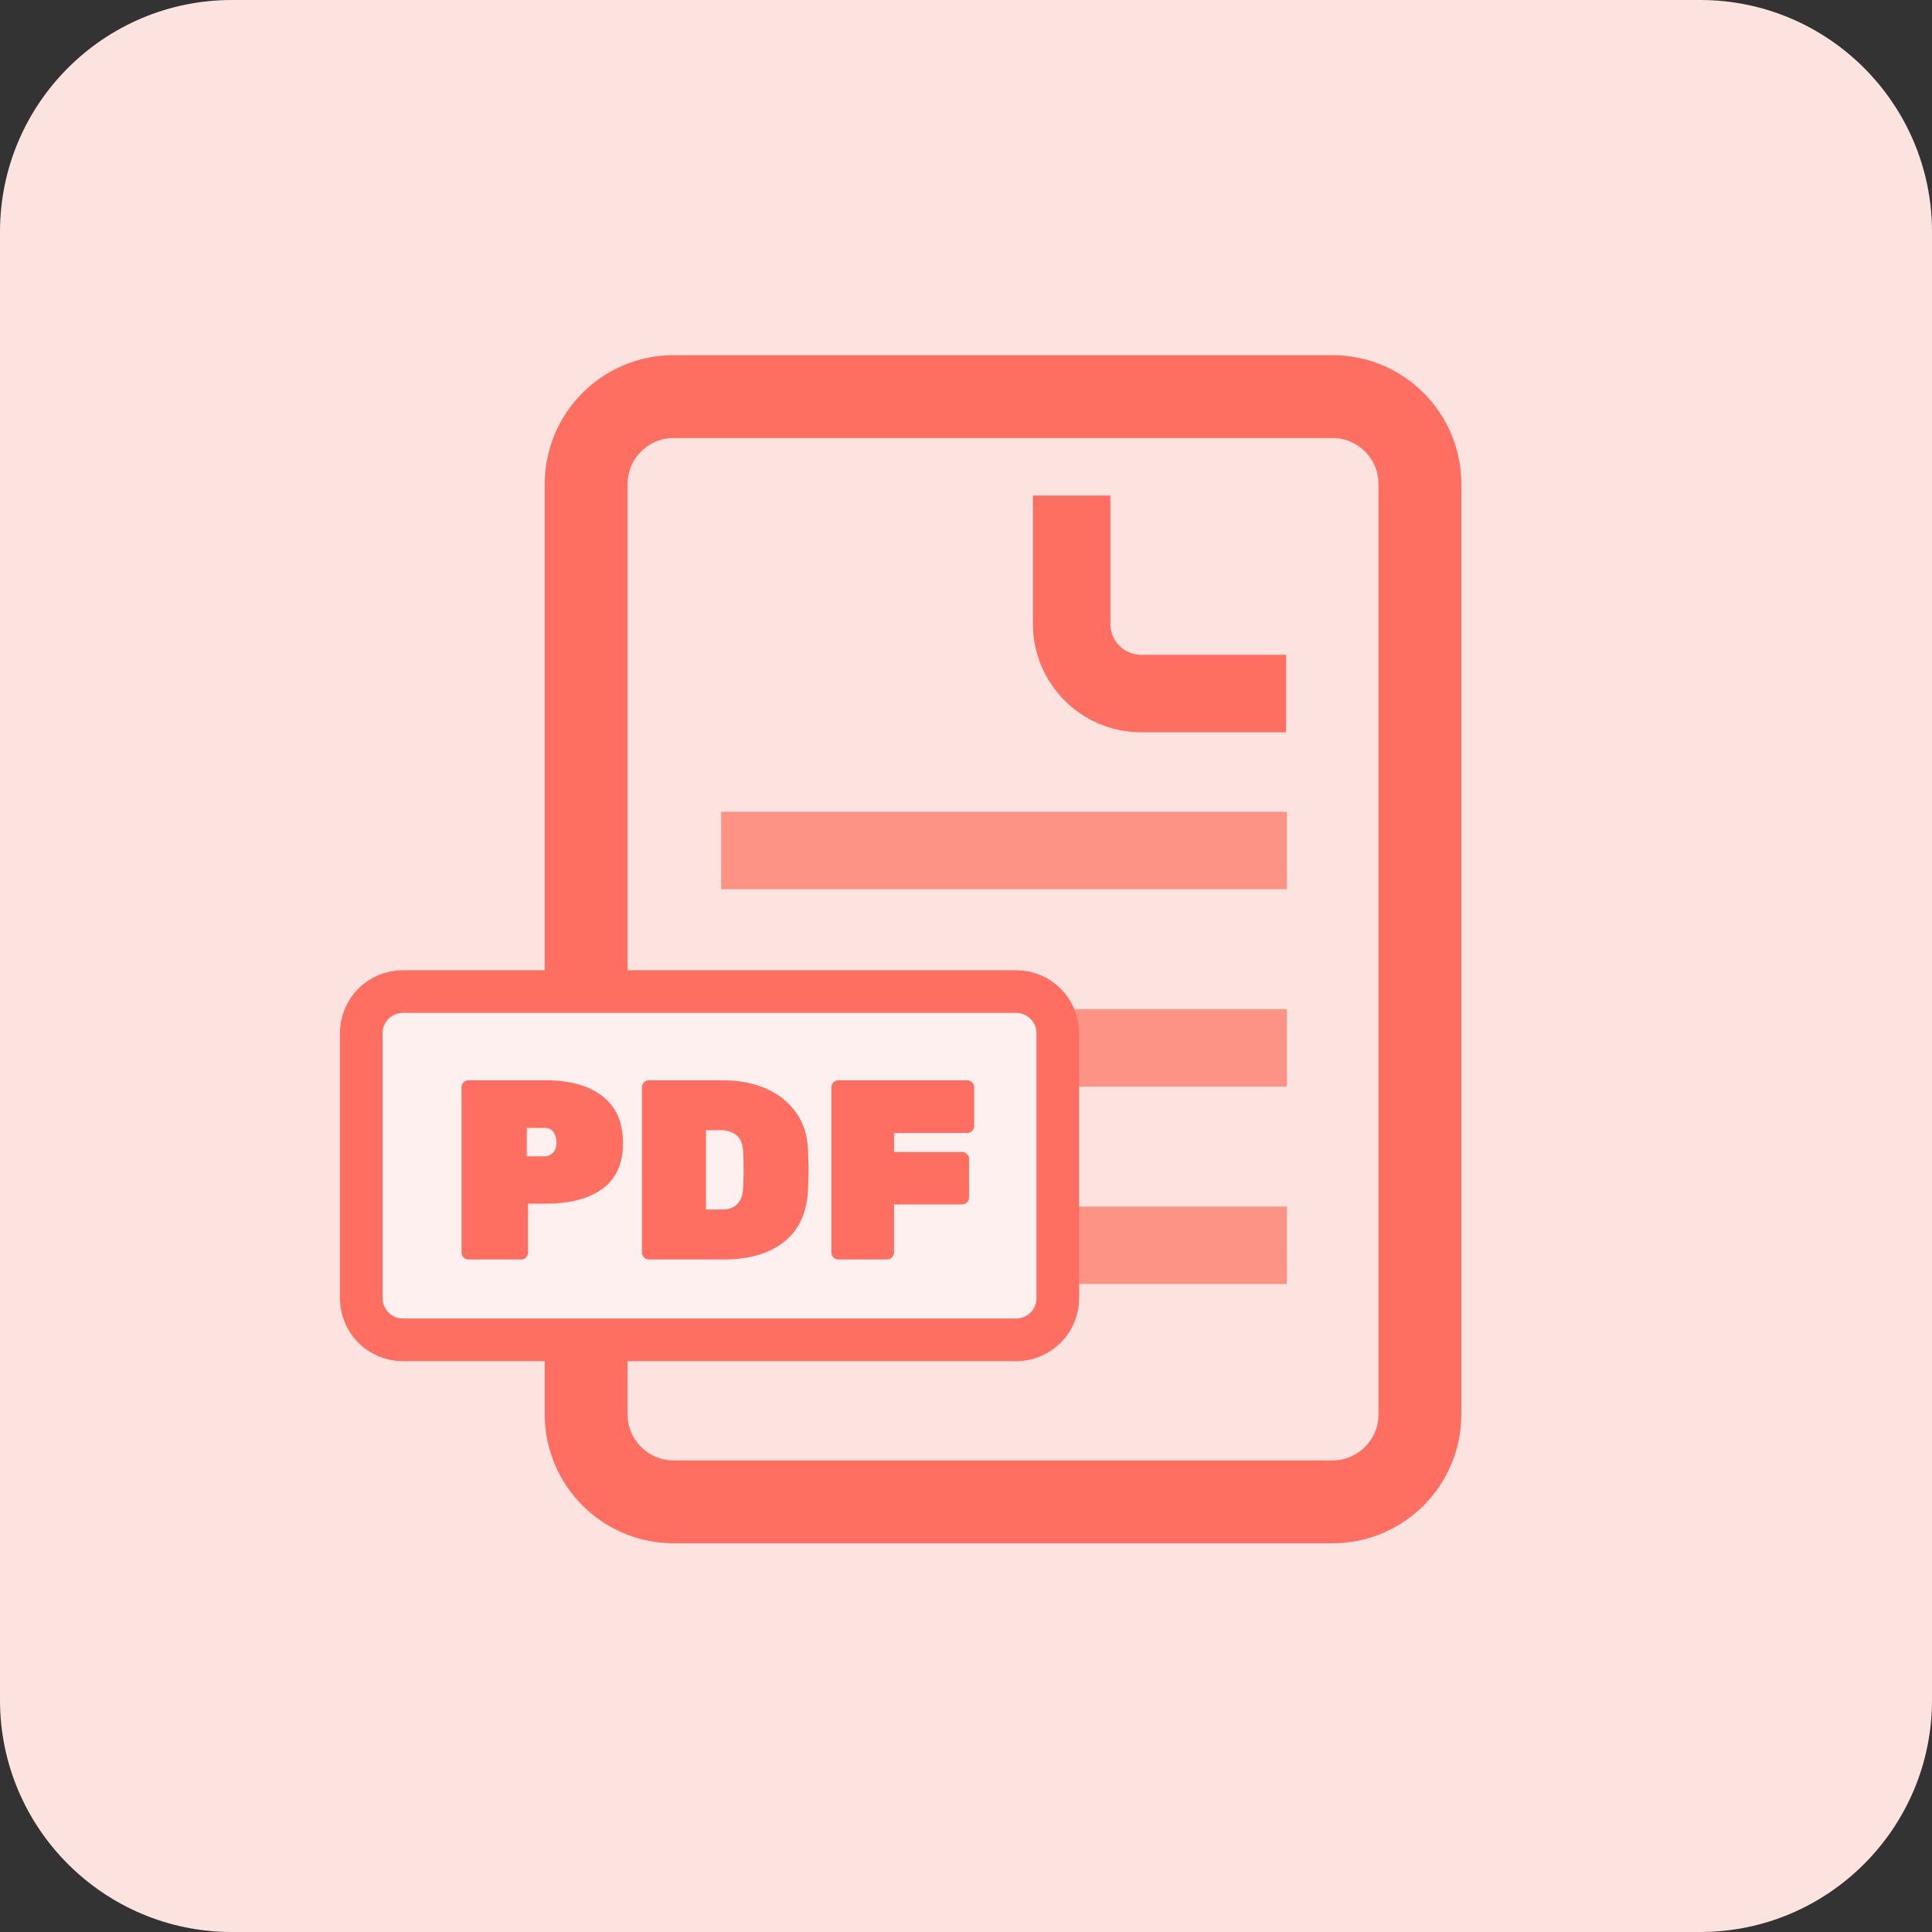 <?xml version="1.0" encoding="UTF-8" standalone="no"?>
<!DOCTYPE svg PUBLIC "-//W3C//DTD SVG 1.1//EN" "http://www.w3.org/Graphics/SVG/1.1/DTD/svg11.dtd">
<svg width="100%" height="100%" viewBox="0 0 50 50" version="1.1" xmlns="http://www.w3.org/2000/svg" xmlns:xlink="http://www.w3.org/1999/xlink" xml:space="preserve" xmlns:serif="http://www.serif.com/" style="fill-rule:evenodd;clip-rule:evenodd;">
    <rect x="0" y="0" width="50" height="50" fill="#333333" stroke="none"/>
    <g>
        <path d="M50,6C50,2.689 47.311,0 44,0L6,0C2.689,0 0,2.689 0,6L0,44C0,47.311 2.689,50 6,50L44,50C47.311,50 50,47.311 50,44L50,6Z" style="fill:rgb(252,227,224);"/>
        <g transform="matrix(1,0,0,1,12,12)">
            <g transform="matrix(1.072,0,0,1.072,-1.784,-1.937)">
                <g>
                    <path d="M7.881,11.146L21.539,11.146" style="fill:none;stroke:rgb(253,147,133);stroke-width:1.87px;"/>
                    <path d="M7.881,15.911L21.539,15.911" style="fill:none;stroke:rgb(253,147,133);stroke-width:1.87px;"/>
                    <path d="M7.881,20.676L21.539,20.676" style="fill:none;stroke:rgb(253,147,133);stroke-width:1.87px;"/>
                </g>
                <path d="M22.638,26.87L6.734,26.87C5.567,26.87 4.621,25.924 4.621,24.757L4.621,2.3C4.621,1.133 5.567,0.187 6.734,0.187L22.638,0.187C23.805,0.187 24.75,1.133 24.75,2.3L24.75,24.757C24.75,25.924 23.805,26.87 22.638,26.87Z" style="fill:none;stroke:rgb(254,111,98);stroke-width:2px;"/>
                <g transform="matrix(1,0,0,1,-0.933,0)">
                    <path d="M17.275,2.577L17.275,5.676C17.275,6.604 18.027,7.356 18.955,7.356L22.452,7.356" style="fill:none;stroke:rgb(254,111,98);stroke-width:1.87px;"/>
                </g>
            </g>
            <g transform="matrix(1.104,0,0,1.104,-2.816,-3.362)">
                <path d="M15.502,23.584L1.125,23.584C0.587,23.584 0.15,23.148 0.15,22.609L0.15,16.396C0.15,15.857 0.587,15.42 1.125,15.42L15.502,15.42C16.041,15.42 16.478,15.857 16.478,16.396L16.478,22.609C16.478,23.148 16.041,23.584 15.502,23.584Z" style="fill:rgb(253,240,238);"/>
            </g>
            <g transform="matrix(1.104,0,0,1.104,-2.816,-3.362)">
                <path d="M15.502,23.584L1.125,23.584C0.587,23.584 0.15,23.148 0.15,22.609L0.15,16.396C0.15,15.857 0.587,15.42 1.125,15.42L15.502,15.42C16.041,15.42 16.478,15.857 16.478,16.396L16.478,22.609C16.478,23.148 16.041,23.584 15.502,23.584Z" style="fill:none;stroke:rgb(254,111,98);stroke-width:1px;"/>
            </g>
            <g transform="matrix(1.104,0,0,1.104,-2.816,-3.362)">
                <path d="M3.898,21.7C3.942,21.7 3.98,21.684 4.012,21.652C4.044,21.62 4.06,21.582 4.06,21.538L4.06,20.392L4.48,20.392C5.044,20.392 5.486,20.275 5.806,20.041C6.126,19.807 6.286,19.45 6.286,18.97C6.286,18.486 6.125,18.12 5.803,17.872C5.481,17.624 5.04,17.5 4.48,17.5L2.662,17.5C2.618,17.5 2.58,17.516 2.548,17.548C2.516,17.58 2.5,17.618 2.5,17.662L2.5,21.538C2.5,21.582 2.516,21.62 2.548,21.652C2.58,21.684 2.618,21.7 2.662,21.7L3.898,21.7ZM4.45,19.282L4.03,19.282L4.03,18.616L4.45,18.616C4.546,18.616 4.616,18.65 4.66,18.718C4.704,18.786 4.726,18.866 4.726,18.958C4.726,19.066 4.698,19.147 4.642,19.201C4.586,19.255 4.522,19.282 4.45,19.282ZM8.65,21.7C9.242,21.7 9.713,21.562 10.063,21.286C10.413,21.01 10.6,20.596 10.624,20.044C10.632,19.828 10.636,19.682 10.636,19.606C10.636,19.526 10.632,19.374 10.624,19.15C10.612,18.802 10.518,18.504 10.342,18.256C10.166,18.008 9.93,17.82 9.634,17.692C9.338,17.564 9,17.5 8.62,17.5L6.892,17.5C6.848,17.5 6.81,17.516 6.778,17.548C6.746,17.58 6.73,17.618 6.73,17.662L6.73,21.538C6.73,21.582 6.746,21.62 6.778,21.652C6.81,21.684 6.848,21.7 6.892,21.7L8.65,21.7ZM8.62,20.53L8.23,20.53L8.23,18.67L8.59,18.67C8.734,18.67 8.853,18.71 8.947,18.79C9.041,18.87 9.092,18.99 9.1,19.15C9.108,19.258 9.112,19.406 9.112,19.594C9.112,19.778 9.108,19.928 9.1,20.044C9.092,20.204 9.045,20.325 8.959,20.407C8.873,20.489 8.76,20.53 8.62,20.53ZM12.478,21.7C12.522,21.7 12.56,21.684 12.592,21.652C12.624,21.62 12.64,21.582 12.64,21.538L12.64,20.41L14.236,20.41C14.28,20.41 14.318,20.394 14.35,20.362C14.382,20.33 14.398,20.292 14.398,20.248L14.398,19.342C14.398,19.298 14.382,19.26 14.35,19.228C14.318,19.196 14.28,19.18 14.236,19.18L12.64,19.18L12.64,18.736L14.356,18.736C14.4,18.736 14.438,18.72 14.47,18.688C14.502,18.656 14.518,18.618 14.518,18.574L14.518,17.662C14.518,17.618 14.502,17.58 14.47,17.548C14.438,17.516 14.4,17.5 14.356,17.5L11.332,17.5C11.288,17.5 11.25,17.516 11.218,17.548C11.186,17.58 11.17,17.618 11.17,17.662L11.17,21.538C11.17,21.582 11.186,21.62 11.218,21.652C11.25,21.684 11.288,21.7 11.332,21.7L12.478,21.7Z" style="fill:rgb(254,111,98);fill-rule:nonzero;"/>
            </g>
        </g>
    </g>
</svg>
